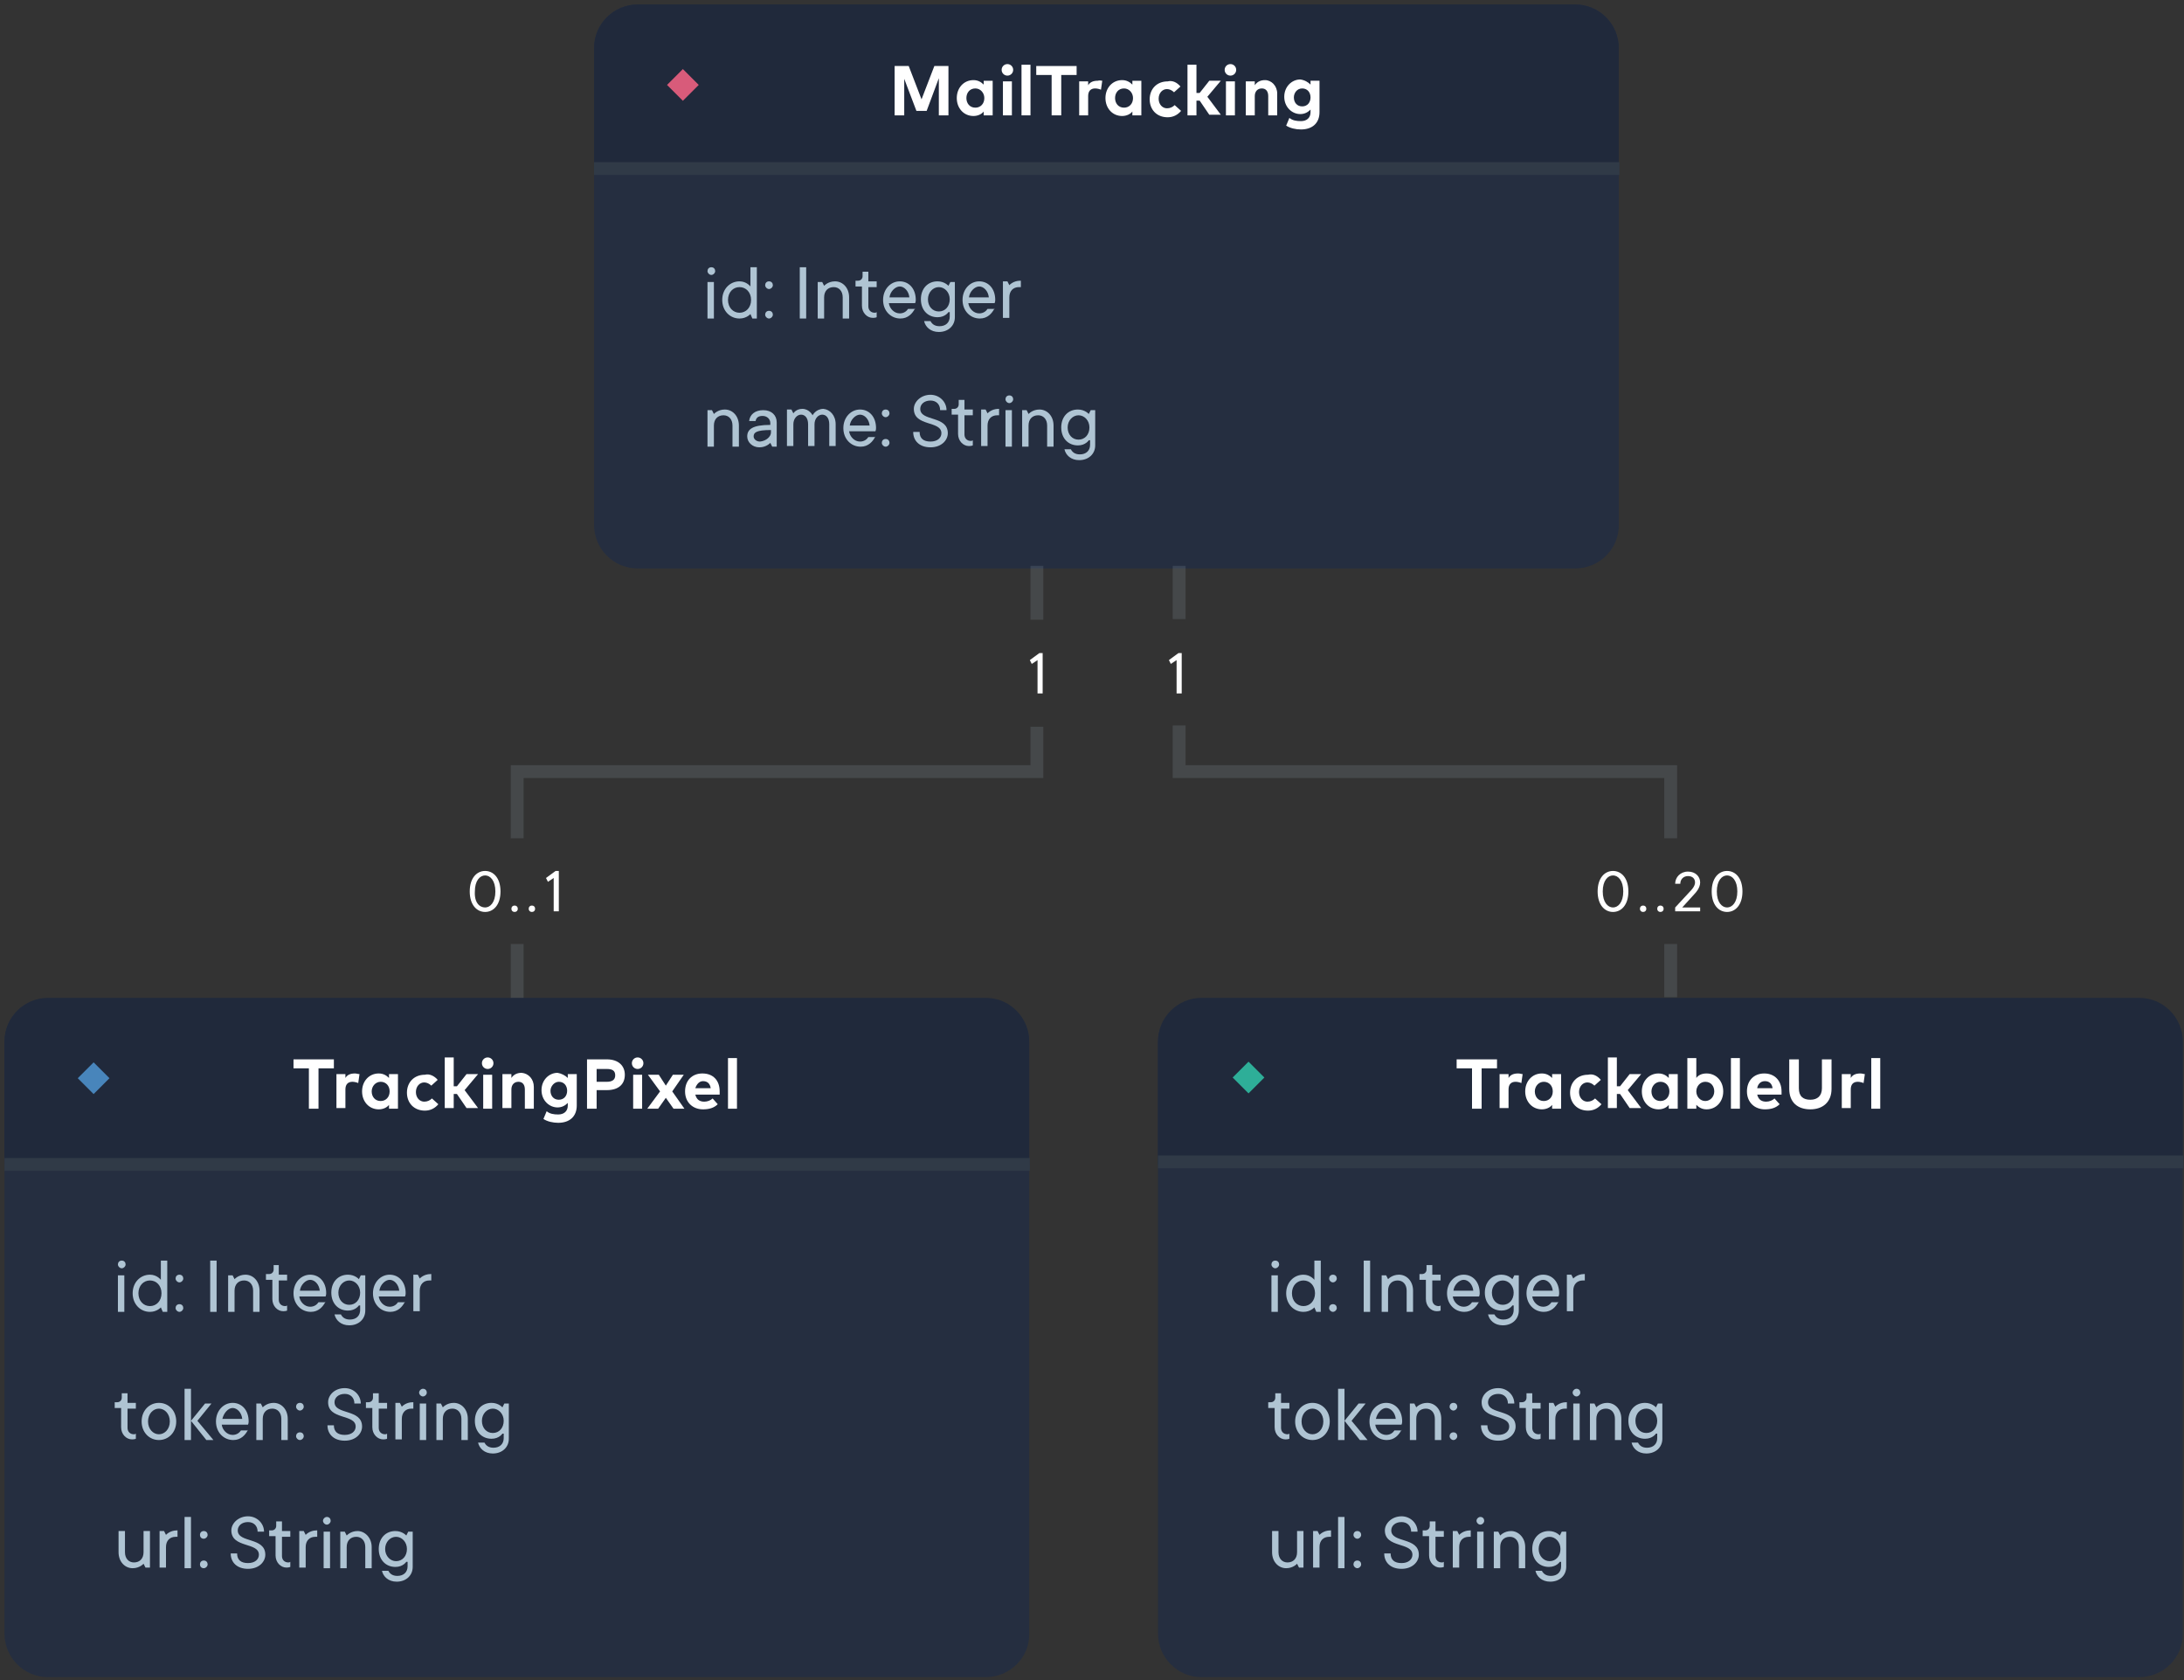 <?xml version="1.0" encoding="utf-8"?>
<!-- Generator: Adobe Illustrator 22.0.1, SVG Export Plug-In . SVG Version: 6.00 Build 0)  -->
<svg version="1.1" id="Layer_1" xmlns="http://www.w3.org/2000/svg" xmlns:xlink="http://www.w3.org/1999/xlink" x="0px" y="0px"
	 viewBox="0 0 340.8 262.2" style="enable-background:new 0 0 340.8 262.2;" xml:space="preserve">
<rect x="0" y="0" width="340.8" height="262.2" fill="#333333" stroke="none"/>
<style type="text/css">
	.st0{fill:#252E40;}
	.st1{fill:#20293B;}
	.st2{fill:#303A47;}
	.st3{fill:#FFFFFF;}
	.st4{fill:#AFC4D3;}
	.st5{opacity:0.15;}
	.st6{fill:#2EAE98;}
	.st7{fill:#4885BB;}
	.st8{fill:#D85B7A;}
</style>
<g>
	<path class="st0" d="M245.8,88.7H99.5c-3.8,0-6.8-3.1-6.8-6.8V7.5c0-3.8,3.1-6.8,6.8-6.8h146.3c3.8,0,6.8,3.1,6.8,6.8v74.3
		C252.7,85.6,249.6,88.7,245.8,88.7z"/>
</g>
<g>
	<path class="st1" d="M252.7,26.7h-160V7.5c0-3.8,3.1-6.8,6.8-6.8h146.3c3.8,0,6.8,3.1,6.8,6.8V26.7z"/>
</g>
<g>
	<rect x="92.7" y="25.3" class="st2" width="160" height="2"/>
</g>
<g>
	<path class="st3" d="M148,18h-1.5v-5.8l-1.9,5.1H143l-1.9-5V18h-1.5v-7.7h2.2l2,5.2l2-5.2h2.2V18z"/>
	<path class="st3" d="M154.9,18h-1.4v-0.6c-0.3,0.4-0.9,0.7-1.6,0.7c-1.5,0-2.6-1.2-2.6-2.8c0-1.6,1.1-2.8,2.6-2.8
		c0.7,0,1.2,0.3,1.6,0.7v-0.6h1.4V18z M150.8,15.3c0,0.8,0.5,1.5,1.4,1.5c0.8,0,1.4-0.6,1.4-1.5c0-0.8-0.6-1.5-1.4-1.5
		C151.3,13.8,150.8,14.5,150.8,15.3z"/>
	<path class="st3" d="M158.1,10.9c0,0.5-0.4,0.9-0.9,0.9c-0.5,0-0.9-0.4-0.9-0.9c0-0.5,0.4-0.9,0.9-0.9
		C157.7,10,158.1,10.4,158.1,10.9z M157.9,18h-1.4v-5.3h1.4V18z"/>
	<path class="st3" d="M160.8,18h-1.4v-7.9h1.4V18z"/>
	<path class="st3" d="M168,11.7h-2.4V18h-1.5v-6.3h-2.4v-1.4h6.3V11.7z"/>
	<path class="st3" d="M172,12.6l-0.2,1.4c-0.2-0.1-0.6-0.2-0.9-0.2c-0.7,0-1.1,0.4-1.1,1.2V18h-1.4v-5.3h1.4v0.6
		c0.3-0.5,0.8-0.7,1.5-0.7C171.6,12.5,171.8,12.6,172,12.6z"/>
	<path class="st3" d="M178.1,18h-1.4v-0.6c-0.3,0.4-0.9,0.7-1.6,0.7c-1.5,0-2.6-1.2-2.6-2.8c0-1.6,1.1-2.8,2.6-2.8
		c0.7,0,1.2,0.3,1.6,0.7v-0.6h1.4V18z M174,15.3c0,0.8,0.5,1.5,1.4,1.5c0.8,0,1.4-0.6,1.4-1.5c0-0.8-0.6-1.5-1.4-1.5
		C174.5,13.8,174,14.5,174,15.3z"/>
	<path class="st3" d="M184.2,13.5l-1,0.9c-0.3-0.3-0.7-0.5-1.1-0.5c-0.7,0-1.3,0.6-1.3,1.5c0,0.9,0.6,1.5,1.3,1.5
		c0.5,0,0.9-0.2,1.2-0.5l1,0.9c-0.5,0.6-1.2,1-2.1,1c-1.7,0-2.8-1.2-2.8-2.8c0-1.6,1.1-2.8,2.8-2.8C183,12.5,183.7,12.9,184.2,13.5z
		"/>
	<path class="st3" d="M186.7,14.5h0.5l1.5-1.9h1.8l-2.1,2.5l2.1,2.8h-1.8l-1.5-2.2h-0.5V18h-1.4v-7.9h1.4V14.5z"/>
	<path class="st3" d="M192.9,10.9c0,0.5-0.4,0.9-0.9,0.9c-0.5,0-0.9-0.4-0.9-0.9c0-0.5,0.4-0.9,0.9-0.9
		C192.5,10,192.9,10.4,192.9,10.9z M192.7,18h-1.4v-5.3h1.4V18z"/>
	<path class="st3" d="M199.3,14.6V18h-1.4V15c0-0.8-0.4-1.2-1-1.2c-0.6,0-1.1,0.4-1.1,1.2V18h-1.4v-5.3h1.4v0.6
		c0.4-0.6,1-0.8,1.6-0.8C198.4,12.5,199.3,13.4,199.3,14.6z"/>
	<path class="st3" d="M204.5,13.2v-0.6h1.4v4.9c0,1.7-1.1,2.7-2.9,2.7c-0.8,0-1.7-0.2-2.3-0.6l0.5-1.2c0.5,0.4,1.1,0.5,1.8,0.5
		c0.9,0,1.5-0.5,1.5-1.4v-0.4c-0.4,0.4-0.9,0.7-1.6,0.7c-1.3,0-2.5-1.1-2.5-2.7c0-1.6,1.2-2.7,2.5-2.7
		C203.6,12.5,204.1,12.8,204.5,13.2z M201.9,15.2c0,0.8,0.5,1.4,1.3,1.4c0.8,0,1.3-0.6,1.3-1.4c0-0.8-0.5-1.4-1.3-1.4
		C202.4,13.8,201.9,14.5,201.9,15.2z"/>
</g>
<g>
	<path class="st4" d="M111,41.7c0.4,0,0.6,0.3,0.6,0.6c0,0.3-0.3,0.6-0.6,0.6c-0.3,0-0.6-0.3-0.6-0.6C110.4,42,110.6,41.7,111,41.7z
		 M111.4,49.7h-1v-5.7h1V49.7z"/>
	<path class="st4" d="M117.1,49c0,0-0.6,0.7-1.7,0.7c-1.5,0-2.7-1.2-2.7-2.9s1.2-2.9,2.7-2.9c1.1,0,1.7,0.8,1.7,0.8v-3h1v8h-0.7
		L117.1,49z M115.4,44.8c-1,0-1.8,0.8-1.8,2s0.8,2,1.8,2s1.8-0.8,1.8-2S116.4,44.8,115.4,44.8z"/>
	<path class="st4" d="M120,43.9c0.4,0,0.6,0.3,0.6,0.6s-0.3,0.6-0.6,0.6s-0.6-0.3-0.6-0.6S119.6,43.9,120,43.9z M120,48.5
		c0.4,0,0.6,0.3,0.6,0.6s-0.3,0.6-0.6,0.6s-0.6-0.3-0.6-0.6S119.6,48.5,120,48.5z"/>
	<path class="st4" d="M125.8,49.7h-1v-8h1V49.7z"/>
	<path class="st4" d="M132.5,46.4v3.3h-1v-3.3c0-1-0.6-1.6-1.4-1.6c-0.9,0-1.5,0.6-1.5,1.6v3.3h-1v-5.7h0.7l0.3,0.6
		c0,0,0.6-0.7,1.7-0.7C131.5,43.9,132.5,44.9,132.5,46.4z"/>
	<path class="st4" d="M134.7,42.4h0.8v1.5h1.3v0.9h-1.3v3c0,0.6,0.4,1,1,1c0.2,0,0.3-0.1,0.3-0.1v0.8c0,0-0.2,0.1-0.6,0.1
		c-0.9,0-1.7-0.8-1.7-1.9v-3h-1v-0.9h0.4c0.4,0,0.7-0.3,0.7-0.7V42.4z"/>
	<path class="st4" d="M142.8,48.1c-0.4,0.8-1.1,1.6-2.3,1.6c-1.5,0-2.7-1.2-2.7-2.9s1.2-2.9,2.6-2.9s2.5,1.1,2.5,2.9
		c0,0.3-0.1,0.5-0.1,0.5h-4.1c0.1,0.8,0.8,1.6,1.7,1.6c0.7,0,1.1-0.4,1.3-0.7H142.8z M138.8,46.4h3.1c-0.1-1-0.8-1.7-1.5-1.7
		S138.9,45.5,138.8,46.4z"/>
	<path class="st4" d="M148,48.7c0,0-0.5,0.8-1.7,0.8c-1.5,0-2.6-1.1-2.6-2.8s1.1-2.8,2.6-2.8c1.1,0,1.7,0.7,1.7,0.7l0.3-0.6h0.7v5.5
		c0,1.3-1,2.3-2.5,2.3c-1.3,0-2.1-0.8-2.3-1.7h1c0.2,0.4,0.6,0.8,1.4,0.8c1,0,1.6-0.6,1.6-1.5V48.7z M146.5,48.6
		c1,0,1.7-0.8,1.7-1.9s-0.8-1.9-1.7-1.9s-1.7,0.8-1.7,1.9S145.5,48.6,146.5,48.6z"/>
	<path class="st4" d="M155.2,48.1c-0.4,0.8-1.1,1.6-2.3,1.6c-1.5,0-2.7-1.2-2.7-2.9s1.2-2.9,2.6-2.9s2.5,1.1,2.5,2.9
		c0,0.3-0.1,0.5-0.1,0.5h-4.1c0.1,0.8,0.8,1.6,1.7,1.6c0.7,0,1.1-0.4,1.3-0.7H155.2z M151.2,46.4h3.1c-0.1-1-0.8-1.7-1.5-1.7
		S151.3,45.5,151.2,46.4z"/>
	<path class="st4" d="M159.3,44.8h-0.3c-0.9,0-1.5,0.6-1.5,1.6v3.2h-1v-5.7h0.7l0.3,0.6c0,0,0.6-0.7,1.7-0.7h0.1V44.8z"/>
</g>
<g>
	<path class="st4" d="M115.3,66.4v3.3h-1v-3.3c0-1-0.6-1.6-1.4-1.6c-0.9,0-1.5,0.6-1.5,1.6v3.3h-1v-5.7h0.7l0.3,0.6
		c0,0,0.6-0.7,1.7-0.7C114.3,63.9,115.3,64.9,115.3,66.4z"/>
	<path class="st4" d="M121.2,65.9v3.8h-0.7l-0.3-0.6c0,0-0.6,0.7-1.7,0.7s-1.9-0.8-1.9-1.7c0-1.1,0.8-1.8,3.6-1.8v-0.3
		c0-0.6-0.5-1.1-1.2-1.1s-1,0.3-1.1,0.8h-1c0.1-1,0.9-1.7,2.2-1.7S121.2,64.8,121.2,65.9z M120.3,67.5v-0.4c-2.3,0-2.7,0.4-2.7,1
		c0,0.4,0.4,0.8,1,0.8C119.6,68.8,120.3,68.1,120.3,67.5z"/>
	<path class="st4" d="M130.4,66.2v3.4h-1v-3.4c0-1-0.5-1.5-1.1-1.5c-0.6,0-1.2,0.6-1.2,1.5v3.4h-1v-3.4c0-1-0.5-1.5-1.1-1.5
		c-0.6,0-1.2,0.6-1.2,1.5v3.4h-1v-5.7h0.7l0.3,0.6c0,0,0.4-0.7,1.4-0.7c1.1,0,1.6,1,1.6,1s0.5-1,1.7-1
		C129.5,63.9,130.4,64.8,130.4,66.2z"/>
	<path class="st4" d="M136.6,68.1c-0.4,0.8-1.1,1.6-2.3,1.6c-1.5,0-2.7-1.2-2.7-2.9s1.2-2.9,2.6-2.9s2.5,1.1,2.5,2.9
		c0,0.3-0.1,0.5-0.1,0.5h-4.1c0.1,0.8,0.8,1.6,1.7,1.6c0.7,0,1.1-0.4,1.3-0.7H136.6z M132.6,66.4h3.1c-0.1-1-0.8-1.7-1.5-1.7
		S132.7,65.5,132.6,66.4z"/>
	<path class="st4" d="M138.2,63.9c0.4,0,0.6,0.3,0.6,0.6s-0.3,0.6-0.6,0.6s-0.6-0.3-0.6-0.6S137.8,63.9,138.2,63.9z M138.2,68.5
		c0.4,0,0.6,0.3,0.6,0.6s-0.3,0.6-0.6,0.6s-0.6-0.3-0.6-0.6S137.8,68.5,138.2,68.5z"/>
	<path class="st4" d="M145.2,61.6c1.4,0,2.5,1.1,2.5,2.4h-1c0-0.9-0.6-1.5-1.5-1.5c-1,0-1.6,0.6-1.6,1.3c0,2,4.3,1,4.3,3.8
		c0,1.1-1,2.2-2.7,2.2s-2.7-1-2.7-2.4h1c0,1,0.6,1.5,1.7,1.5s1.7-0.6,1.7-1.3c0-2-4.3-1-4.3-3.8C142.6,62.7,143.7,61.6,145.2,61.6z"
		/>
	<path class="st4" d="M149.7,62.4h0.8v1.5h1.3v0.9h-1.3v3c0,0.6,0.4,1,1,1c0.2,0,0.3-0.1,0.3-0.1v0.8c0,0-0.2,0.1-0.6,0.1
		c-0.9,0-1.7-0.8-1.7-1.9v-3h-1v-0.9h0.4c0.4,0,0.7-0.3,0.7-0.7V62.4z"/>
	<path class="st4" d="M155.9,64.8h-0.3c-0.9,0-1.5,0.6-1.5,1.6v3.2h-1v-5.7h0.7l0.3,0.6c0,0,0.6-0.7,1.7-0.7h0.1V64.8z"/>
	<path class="st4" d="M157.5,61.7c0.4,0,0.6,0.3,0.6,0.6c0,0.3-0.3,0.6-0.6,0.6c-0.3,0-0.6-0.3-0.6-0.6
		C156.9,62,157.1,61.7,157.5,61.7z M157.9,69.7h-1v-5.7h1V69.7z"/>
	<path class="st4" d="M164.4,66.4v3.3h-1v-3.3c0-1-0.6-1.6-1.4-1.6c-0.9,0-1.5,0.6-1.5,1.6v3.3h-1v-5.7h0.7l0.3,0.6
		c0,0,0.6-0.7,1.7-0.7C163.4,63.9,164.4,64.9,164.4,66.4z"/>
	<path class="st4" d="M169.9,68.7c0,0-0.5,0.8-1.7,0.8c-1.5,0-2.6-1.1-2.6-2.8s1.1-2.8,2.6-2.8c1.1,0,1.7,0.7,1.7,0.7l0.3-0.6h0.7
		v5.5c0,1.3-1,2.3-2.5,2.3c-1.3,0-2.1-0.8-2.3-1.7h1c0.2,0.4,0.6,0.8,1.4,0.8c1,0,1.6-0.6,1.6-1.5V68.7z M168.3,68.6
		c1,0,1.7-0.8,1.7-1.9s-0.8-1.9-1.7-1.9s-1.7,0.8-1.7,1.9S167.3,68.6,168.3,68.6z"/>
</g>
<g>
	<path class="st0" d="M153.8,261.7H7.5c-3.8,0-6.8-3.1-6.8-6.8v-92.3c0-3.8,3.1-6.8,6.8-6.8h146.3c3.8,0,6.8,3.1,6.8,6.8v92.3
		C160.7,258.6,157.6,261.7,153.8,261.7z"/>
</g>
<g>
	<path class="st1" d="M160.7,181.7H0.7v-19.2c0-3.8,3.1-6.8,6.8-6.8h146.3c3.8,0,6.8,3.1,6.8,6.8V181.7z"/>
</g>
<g>
	<path class="st3" d="M52.1,166.7h-2.4v6.3h-1.5v-6.3h-2.4v-1.4h6.3V166.7z"/>
	<path class="st3" d="M56.1,167.6l-0.2,1.4c-0.2-0.1-0.6-0.2-0.9-0.2c-0.7,0-1.1,0.4-1.1,1.2v2.9h-1.4v-5.3h1.4v0.6
		c0.3-0.5,0.8-0.7,1.5-0.7C55.6,167.5,55.9,167.6,56.1,167.6z"/>
	<path class="st3" d="M62.1,173h-1.4v-0.6c-0.3,0.4-0.9,0.7-1.6,0.7c-1.5,0-2.6-1.2-2.6-2.8c0-1.6,1.1-2.8,2.6-2.8
		c0.7,0,1.2,0.3,1.6,0.7v-0.6h1.4V173z M58,170.3c0,0.8,0.5,1.5,1.4,1.5c0.8,0,1.4-0.6,1.4-1.5s-0.6-1.5-1.4-1.5
		C58.6,168.8,58,169.5,58,170.3z"/>
	<path class="st3" d="M68.3,168.5l-1,0.9c-0.3-0.3-0.7-0.5-1.1-0.5c-0.7,0-1.3,0.6-1.3,1.5c0,0.9,0.6,1.5,1.3,1.5
		c0.5,0,0.9-0.2,1.2-0.5l1,0.9c-0.5,0.6-1.2,1-2.1,1c-1.7,0-2.8-1.2-2.8-2.8c0-1.6,1.1-2.8,2.8-2.8C67,167.5,67.8,167.9,68.3,168.5z
		"/>
	<path class="st3" d="M70.8,169.5h0.5l1.5-1.9h1.8l-2.1,2.5l2.1,2.8h-1.8l-1.5-2.2h-0.5v2.2h-1.4v-7.9h1.4V169.5z"/>
	<path class="st3" d="M77,165.9c0,0.5-0.4,0.9-0.9,0.9c-0.5,0-0.9-0.4-0.9-0.9c0-0.5,0.4-0.9,0.9-0.9C76.6,165,77,165.4,77,165.9z
		 M76.8,173h-1.4v-5.3h1.4V173z"/>
	<path class="st3" d="M83.3,169.6v3.4h-1.4V170c0-0.8-0.4-1.2-1-1.2c-0.6,0-1.1,0.4-1.1,1.2v2.9h-1.4v-5.3h1.4v0.6
		c0.4-0.6,1-0.8,1.6-0.8C82.5,167.5,83.3,168.4,83.3,169.6z"/>
	<path class="st3" d="M88.6,168.2v-0.6H90v4.9c0,1.7-1.1,2.7-2.9,2.7c-0.8,0-1.7-0.2-2.3-0.6l0.5-1.2c0.5,0.4,1.1,0.5,1.8,0.5
		c0.9,0,1.5-0.5,1.5-1.4v-0.4c-0.4,0.4-0.9,0.7-1.6,0.7c-1.3,0-2.5-1.1-2.5-2.7c0-1.6,1.2-2.7,2.5-2.7
		C87.6,167.5,88.2,167.8,88.6,168.2z M85.9,170.2c0,0.8,0.5,1.4,1.3,1.4c0.8,0,1.3-0.6,1.3-1.4c0-0.8-0.5-1.4-1.3-1.4
		C86.5,168.8,85.9,169.5,85.9,170.2z"/>
	<path class="st3" d="M93.1,170.2v2.8h-1.5v-7.7h3.1c1.8,0,2.8,1,2.8,2.4c0,1.5-1,2.4-2.8,2.4H93.1z M93.1,166.7v2.1h1.6
		c0.8,0,1.3-0.3,1.3-1c0-0.7-0.4-1-1.3-1H93.1z"/>
	<path class="st3" d="M100.4,165.9c0,0.5-0.4,0.9-0.9,0.9s-0.9-0.4-0.9-0.9c0-0.5,0.4-0.9,0.9-0.9S100.4,165.4,100.4,165.9z
		 M100.2,173h-1.4v-5.3h1.4V173z"/>
	<path class="st3" d="M104.9,170.3l1.9,2.7h-1.7l-1.2-1.7l-1.2,1.7h-1.7l2-2.7l-1.9-2.6h1.7l1.1,1.7l1.1-1.7h1.7L104.9,170.3z"/>
	<path class="st3" d="M112.3,170.3c0,0.2,0,0.4,0,0.5h-3.8c0.2,0.8,0.7,1.1,1.4,1.1c0.5,0,1-0.2,1.3-0.5l0.8,0.9
		c-0.6,0.6-1.4,0.8-2.3,0.8c-1.6,0-2.8-1.1-2.8-2.8c0-1.7,1.1-2.8,2.7-2.8C111.3,167.5,112.3,168.6,112.3,170.3z M108.5,169.8h2.4
		c-0.1-0.7-0.5-1.1-1.2-1.1C109.1,168.7,108.7,169.2,108.5,169.8z"/>
	<path class="st3" d="M115,173h-1.4v-7.9h1.4V173z"/>
</g>
<g>
	<path class="st4" d="M19,196.7c0.4,0,0.6,0.3,0.6,0.6c0,0.3-0.3,0.6-0.6,0.6c-0.3,0-0.6-0.3-0.6-0.6C18.4,197,18.6,196.7,19,196.7z
		 M19.4,204.7h-1v-5.7h1V204.7z"/>
	<path class="st4" d="M25.1,204c0,0-0.6,0.7-1.7,0.7c-1.5,0-2.7-1.2-2.7-2.9s1.2-2.9,2.7-2.9c1.1,0,1.7,0.8,1.7,0.8v-3h1v8h-0.7
		L25.1,204z M23.4,199.8c-1,0-1.8,0.8-1.8,2s0.8,2,1.8,2s1.8-0.8,1.8-2S24.4,199.8,23.4,199.8z"/>
	<path class="st4" d="M28,198.9c0.4,0,0.6,0.3,0.6,0.6s-0.3,0.6-0.6,0.6s-0.6-0.3-0.6-0.6S27.6,198.9,28,198.9z M28,203.5
		c0.4,0,0.6,0.3,0.6,0.6s-0.3,0.6-0.6,0.6s-0.6-0.3-0.6-0.6S27.6,203.5,28,203.5z"/>
	<path class="st4" d="M33.8,204.7h-1v-8h1V204.7z"/>
	<path class="st4" d="M40.5,201.4v3.3h-1v-3.3c0-1-0.6-1.6-1.4-1.6c-0.9,0-1.5,0.6-1.5,1.6v3.3h-1v-5.7h0.7l0.3,0.6
		c0,0,0.6-0.7,1.7-0.7C39.5,198.9,40.5,199.9,40.5,201.4z"/>
	<path class="st4" d="M42.7,197.4h0.8v1.5h1.3v0.9h-1.3v3c0,0.6,0.4,1,1,1c0.2,0,0.3-0.1,0.3-0.1v0.8c0,0-0.2,0.1-0.6,0.1
		c-0.9,0-1.7-0.8-1.7-1.9v-3h-1v-0.9H42c0.4,0,0.7-0.3,0.7-0.7V197.4z"/>
	<path class="st4" d="M50.8,203.1c-0.4,0.8-1.1,1.6-2.3,1.6c-1.5,0-2.7-1.2-2.7-2.9s1.2-2.9,2.6-2.9s2.5,1.1,2.5,2.9
		c0,0.3-0.1,0.5-0.1,0.5h-4.1c0.1,0.8,0.8,1.6,1.7,1.6c0.7,0,1.1-0.4,1.3-0.7H50.8z M46.8,201.4h3.1c-0.1-1-0.8-1.7-1.5-1.7
		S46.9,200.5,46.8,201.4z"/>
	<path class="st4" d="M56,203.7c0,0-0.5,0.8-1.7,0.8c-1.5,0-2.6-1.1-2.6-2.8s1.1-2.8,2.6-2.8c1.1,0,1.7,0.7,1.7,0.7l0.3-0.6H57v5.5
		c0,1.3-1,2.3-2.5,2.3c-1.3,0-2.1-0.8-2.3-1.7h1c0.2,0.4,0.6,0.8,1.4,0.8c1,0,1.6-0.6,1.6-1.5V203.7z M54.5,203.6
		c1,0,1.7-0.8,1.7-1.9s-0.8-1.9-1.7-1.9s-1.7,0.8-1.7,1.9S53.5,203.6,54.5,203.6z"/>
	<path class="st4" d="M63.2,203.1c-0.4,0.8-1.1,1.6-2.3,1.6c-1.5,0-2.7-1.2-2.7-2.9s1.2-2.9,2.6-2.9s2.5,1.1,2.5,2.9
		c0,0.3-0.1,0.5-0.1,0.5h-4.1c0.1,0.8,0.8,1.6,1.7,1.6c0.7,0,1.1-0.4,1.3-0.7H63.2z M59.2,201.4h3.1c-0.1-1-0.8-1.7-1.5-1.7
		S59.3,200.5,59.2,201.4z"/>
	<path class="st4" d="M67.3,199.8h-0.3c-0.9,0-1.5,0.6-1.5,1.6v3.2h-1v-5.7h0.7l0.3,0.6c0,0,0.6-0.7,1.7-0.7h0.1V199.8z"/>
</g>
<g>
	<path class="st4" d="M19.1,217.4h0.8v1.5h1.3v0.9h-1.3v3c0,0.6,0.4,1,1,1c0.2,0,0.3-0.1,0.3-0.1v0.8c0,0-0.2,0.1-0.6,0.1
		c-0.9,0-1.7-0.8-1.7-1.9v-3h-1v-0.9h0.4c0.4,0,0.7-0.3,0.7-0.7V217.4z"/>
	<path class="st4" d="M24.8,224.7c-1.5,0-2.7-1.2-2.7-2.9s1.2-2.9,2.7-2.9s2.7,1.2,2.7,2.9S26.3,224.7,24.8,224.7z M24.8,223.8
		c0.9,0,1.7-0.8,1.7-2s-0.8-2-1.7-2s-1.7,0.8-1.7,2S23.9,223.8,24.8,223.8z"/>
	<path class="st4" d="M29.8,224.7h-1v-8h1V224.7z M32.2,224.7l-2.4-3l2.2-2.7H33l-2.2,2.7l2.5,3H32.2z"/>
	<path class="st4" d="M38.7,223.1c-0.4,0.8-1.1,1.6-2.3,1.6c-1.5,0-2.7-1.2-2.7-2.9s1.2-2.9,2.6-2.9s2.5,1.1,2.5,2.9
		c0,0.3-0.1,0.5-0.1,0.5h-4.1c0.1,0.8,0.8,1.6,1.7,1.6c0.7,0,1.1-0.4,1.3-0.7H38.7z M34.7,221.4h3.1c-0.1-1-0.8-1.7-1.5-1.7
		S34.9,220.5,34.7,221.4z"/>
	<path class="st4" d="M44.9,221.4v3.3h-1v-3.3c0-1-0.6-1.6-1.4-1.6c-0.9,0-1.5,0.6-1.5,1.6v3.3h-1v-5.7h0.7l0.3,0.6
		c0,0,0.6-0.7,1.7-0.7C43.9,218.9,44.9,219.9,44.9,221.4z"/>
	<path class="st4" d="M46.8,218.9c0.4,0,0.6,0.3,0.6,0.6s-0.3,0.6-0.6,0.6s-0.6-0.3-0.6-0.6S46.4,218.9,46.8,218.9z M46.8,223.5
		c0.4,0,0.6,0.3,0.6,0.6s-0.3,0.6-0.6,0.6s-0.6-0.3-0.6-0.6S46.4,223.5,46.8,223.5z"/>
	<path class="st4" d="M53.8,216.6c1.4,0,2.5,1.1,2.5,2.4h-1c0-0.9-0.6-1.5-1.5-1.5c-1,0-1.6,0.6-1.6,1.3c0,2,4.3,1,4.3,3.8
		c0,1.1-1,2.2-2.7,2.2s-2.7-1-2.7-2.4h1c0,1,0.6,1.5,1.7,1.5s1.7-0.6,1.7-1.3c0-2-4.3-1-4.3-3.8C51.2,217.7,52.2,216.6,53.8,216.6z"
		/>
	<path class="st4" d="M58.3,217.4h0.8v1.5h1.3v0.9h-1.3v3c0,0.6,0.4,1,1,1c0.2,0,0.3-0.1,0.3-0.1v0.8c0,0-0.2,0.1-0.6,0.1
		c-0.9,0-1.7-0.8-1.7-1.9v-3h-1v-0.9h0.4c0.4,0,0.7-0.3,0.7-0.7V217.4z"/>
	<path class="st4" d="M64.5,219.8h-0.3c-0.9,0-1.5,0.6-1.5,1.6v3.2h-1v-5.7h0.7l0.3,0.6c0,0,0.6-0.7,1.7-0.7h0.1V219.8z"/>
	<path class="st4" d="M66,216.7c0.4,0,0.6,0.3,0.6,0.6c0,0.3-0.3,0.6-0.6,0.6c-0.3,0-0.6-0.3-0.6-0.6C65.4,217,65.7,216.7,66,216.7z
		 M66.5,224.7h-1v-5.7h1V224.7z"/>
	<path class="st4" d="M73,221.4v3.3h-1v-3.3c0-1-0.6-1.6-1.4-1.6c-0.9,0-1.5,0.6-1.5,1.6v3.3h-1v-5.7h0.7l0.3,0.6
		c0,0,0.6-0.7,1.7-0.7C72,218.9,73,219.9,73,221.4z"/>
	<path class="st4" d="M78.4,223.7c0,0-0.5,0.8-1.7,0.8c-1.5,0-2.6-1.1-2.6-2.8s1.1-2.8,2.6-2.8c1.1,0,1.7,0.7,1.7,0.7l0.3-0.6h0.7
		v5.5c0,1.3-1,2.3-2.5,2.3c-1.3,0-2.1-0.8-2.3-1.7h1c0.2,0.4,0.6,0.8,1.4,0.8c1,0,1.6-0.6,1.6-1.5V223.7z M76.9,223.6
		c1,0,1.7-0.8,1.7-1.9s-0.8-1.9-1.7-1.9s-1.7,0.8-1.7,1.9S75.9,223.6,76.9,223.6z"/>
</g>
<g>
	<path class="st4" d="M18.5,242.2v-3.3h1v3.3c0,1,0.6,1.6,1.4,1.6c0.9,0,1.5-0.6,1.5-1.6v-3.3h1v5.7h-0.7l-0.3-0.6
		c0,0-0.6,0.7-1.7,0.7C19.5,244.7,18.5,243.7,18.5,242.2z"/>
	<path class="st4" d="M27.7,239.8h-0.3c-0.9,0-1.5,0.6-1.5,1.6v3.2h-1v-5.7h0.7l0.3,0.6c0,0,0.6-0.7,1.7-0.7h0.1V239.8z"/>
	<path class="st4" d="M29.8,244.7h-1v-8h1V244.7z"/>
	<path class="st4" d="M31.8,238.9c0.4,0,0.6,0.3,0.6,0.6s-0.3,0.6-0.6,0.6c-0.4,0-0.6-0.3-0.6-0.6S31.4,238.9,31.8,238.9z
		 M31.8,243.5c0.4,0,0.6,0.3,0.6,0.6s-0.3,0.6-0.6,0.6c-0.4,0-0.6-0.3-0.6-0.6S31.4,243.5,31.8,243.5z"/>
	<path class="st4" d="M38.7,236.6c1.4,0,2.5,1.1,2.5,2.4h-1c0-0.9-0.6-1.5-1.5-1.5c-1,0-1.6,0.6-1.6,1.3c0,2,4.3,1,4.3,3.8
		c0,1.1-1,2.2-2.7,2.2s-2.7-1-2.7-2.4h1c0,1,0.6,1.5,1.7,1.5s1.7-0.6,1.7-1.3c0-2-4.3-1-4.3-3.8C36.1,237.7,37.2,236.6,38.7,236.6z"
		/>
	<path class="st4" d="M43.2,237.4h0.8v1.5h1.3v0.9h-1.3v3c0,0.6,0.4,1,1,1c0.2,0,0.3-0.1,0.3-0.1v0.8c0,0-0.2,0.1-0.6,0.1
		c-0.9,0-1.7-0.8-1.7-1.9v-3h-1v-0.9h0.4c0.4,0,0.7-0.3,0.7-0.7V237.4z"/>
	<path class="st4" d="M49.5,239.8h-0.3c-0.9,0-1.5,0.6-1.5,1.6v3.2h-1v-5.7h0.7l0.3,0.6c0,0,0.6-0.7,1.7-0.7h0.1V239.8z"/>
	<path class="st4" d="M51,236.7c0.4,0,0.6,0.3,0.6,0.6c0,0.3-0.3,0.6-0.6,0.6c-0.3,0-0.6-0.3-0.6-0.6C50.4,237,50.7,236.7,51,236.7z
		 M51.5,244.7h-1v-5.7h1V244.7z"/>
	<path class="st4" d="M58,241.4v3.3h-1v-3.3c0-1-0.6-1.6-1.4-1.6c-0.9,0-1.5,0.6-1.5,1.6v3.3h-1v-5.7h0.7l0.3,0.6
		c0,0,0.6-0.7,1.7-0.7C56.9,238.9,58,239.9,58,241.4z"/>
	<path class="st4" d="M63.4,243.7c0,0-0.5,0.8-1.7,0.8c-1.5,0-2.6-1.1-2.6-2.8s1.1-2.8,2.6-2.8c1.1,0,1.7,0.7,1.7,0.7l0.3-0.6h0.7
		v5.5c0,1.3-1,2.3-2.5,2.3c-1.3,0-2.1-0.8-2.3-1.7h1c0.2,0.4,0.6,0.8,1.4,0.8c1,0,1.6-0.6,1.6-1.5V243.7z M61.8,243.6
		c1,0,1.7-0.8,1.7-1.9s-0.8-1.9-1.7-1.9s-1.7,0.8-1.7,1.9S60.9,243.6,61.8,243.6z"/>
</g>
<g>
	<path class="st0" d="M333.8,261.7H187.5c-3.8,0-6.8-3.1-6.8-6.8v-92.3c0-3.8,3.1-6.8,6.8-6.8h146.3c3.8,0,6.8,3.1,6.8,6.8v92.3
		C340.7,258.6,337.6,261.7,333.8,261.7z"/>
</g>
<g>
	<path class="st1" d="M340.7,181.7h-160v-19.2c0-3.8,3.1-6.8,6.8-6.8h146.3c3.8,0,6.8,3.1,6.8,6.8V181.7z"/>
</g>
<g>
	<rect x="180.7" y="180.3" class="st2" width="160" height="2"/>
</g>
<g>
	<path class="st3" d="M233.6,166.7h-2.4v6.3h-1.5v-6.3h-2.4v-1.4h6.3V166.7z"/>
	<path class="st3" d="M237.6,167.6l-0.2,1.4c-0.2-0.1-0.6-0.2-0.9-0.2c-0.7,0-1.1,0.4-1.1,1.2v2.9H234v-5.3h1.4v0.6
		c0.3-0.5,0.8-0.7,1.5-0.7C237.2,167.5,237.4,167.6,237.6,167.6z"/>
	<path class="st3" d="M243.6,173h-1.4v-0.6c-0.3,0.4-0.9,0.7-1.6,0.7c-1.5,0-2.6-1.2-2.6-2.8c0-1.6,1.1-2.8,2.6-2.8
		c0.7,0,1.2,0.3,1.6,0.7v-0.6h1.4V173z M239.5,170.3c0,0.8,0.5,1.5,1.4,1.5c0.8,0,1.4-0.6,1.4-1.5s-0.6-1.5-1.4-1.5
		C240.1,168.8,239.5,169.5,239.5,170.3z"/>
	<path class="st3" d="M249.8,168.5l-1,0.9c-0.3-0.3-0.7-0.5-1.1-0.5c-0.7,0-1.3,0.6-1.3,1.5c0,0.9,0.6,1.5,1.3,1.5
		c0.5,0,0.9-0.2,1.2-0.5l1,0.9c-0.5,0.6-1.2,1-2.1,1c-1.7,0-2.8-1.2-2.8-2.8c0-1.6,1.1-2.8,2.8-2.8
		C248.6,167.5,249.3,167.9,249.8,168.5z"/>
	<path class="st3" d="M252.3,169.5h0.5l1.5-1.9h1.8l-2.1,2.5l2.1,2.8h-1.8l-1.5-2.2h-0.5v2.2h-1.4v-7.9h1.4V169.5z"/>
	<path class="st3" d="M261.8,173h-1.4v-0.6c-0.3,0.4-0.9,0.7-1.6,0.7c-1.5,0-2.6-1.2-2.6-2.8c0-1.6,1.1-2.8,2.6-2.8
		c0.7,0,1.2,0.3,1.6,0.7v-0.6h1.4V173z M257.7,170.3c0,0.8,0.5,1.5,1.4,1.5c0.8,0,1.4-0.6,1.4-1.5s-0.6-1.5-1.4-1.5
		C258.3,168.8,257.7,169.5,257.7,170.3z"/>
	<path class="st3" d="M268.9,170.3c0,1.6-1.1,2.8-2.6,2.8c-0.7,0-1.2-0.3-1.6-0.7v0.6h-1.4v-7.9h1.4v3.1c0.3-0.4,0.8-0.7,1.6-0.7
		C267.8,167.5,268.9,168.7,268.9,170.3z M264.7,170.3c0,0.8,0.6,1.5,1.4,1.5c0.8,0,1.4-0.7,1.4-1.5s-0.5-1.5-1.4-1.5
		C265.3,168.8,264.7,169.5,264.7,170.3z"/>
	<path class="st3" d="M271.5,173h-1.4v-7.9h1.4V173z"/>
	<path class="st3" d="M278,170.3c0,0.2,0,0.4,0,0.5h-3.8c0.2,0.8,0.7,1.1,1.4,1.1c0.5,0,1-0.2,1.3-0.5l0.8,0.9
		c-0.6,0.6-1.4,0.8-2.3,0.8c-1.6,0-2.8-1.1-2.8-2.8c0-1.7,1.1-2.8,2.7-2.8C276.9,167.5,278,168.6,278,170.3z M274.2,169.8h2.4
		c-0.1-0.7-0.5-1.1-1.2-1.1C274.7,168.7,274.3,169.2,274.2,169.8z"/>
	<path class="st3" d="M285.8,169.9c0,2.1-1.4,3.2-3.3,3.2c-2,0-3.3-1.1-3.3-3.2v-4.6h1.5v4.5c0,1.3,0.7,1.8,1.8,1.8
		c1.1,0,1.8-0.6,1.8-1.8v-4.5h1.5V169.9z"/>
	<path class="st3" d="M291,167.6l-0.2,1.4c-0.2-0.1-0.6-0.2-0.9-0.2c-0.7,0-1.1,0.4-1.1,1.2v2.9h-1.4v-5.3h1.4v0.6
		c0.3-0.5,0.8-0.7,1.5-0.7C290.6,167.5,290.8,167.6,291,167.6z"/>
	<path class="st3" d="M293.4,173H292v-7.9h1.4V173z"/>
</g>
<g>
	<path class="st4" d="M199,196.7c0.4,0,0.6,0.3,0.6,0.6c0,0.3-0.3,0.6-0.6,0.6c-0.3,0-0.6-0.3-0.6-0.6
		C198.4,197,198.6,196.7,199,196.7z M199.4,204.7h-1v-5.7h1V204.7z"/>
	<path class="st4" d="M205.1,204c0,0-0.6,0.7-1.7,0.7c-1.5,0-2.7-1.2-2.7-2.9s1.2-2.9,2.7-2.9c1.1,0,1.7,0.8,1.7,0.8v-3h1v8h-0.7
		L205.1,204z M203.4,199.8c-1,0-1.8,0.8-1.8,2s0.8,2,1.8,2s1.8-0.8,1.8-2S204.4,199.8,203.4,199.8z"/>
	<path class="st4" d="M208,198.9c0.4,0,0.6,0.3,0.6,0.6s-0.3,0.6-0.6,0.6s-0.6-0.3-0.6-0.6S207.6,198.9,208,198.9z M208,203.5
		c0.4,0,0.6,0.3,0.6,0.6s-0.3,0.6-0.6,0.6s-0.6-0.3-0.6-0.6S207.6,203.5,208,203.5z"/>
	<path class="st4" d="M213.8,204.7h-1v-8h1V204.7z"/>
	<path class="st4" d="M220.5,201.4v3.3h-1v-3.3c0-1-0.6-1.6-1.4-1.6c-0.9,0-1.5,0.6-1.5,1.6v3.3h-1v-5.7h0.7l0.3,0.6
		c0,0,0.6-0.7,1.7-0.7C219.5,198.9,220.5,199.9,220.5,201.4z"/>
	<path class="st4" d="M222.7,197.4h0.8v1.5h1.3v0.9h-1.3v3c0,0.6,0.4,1,1,1c0.2,0,0.3-0.1,0.3-0.1v0.8c0,0-0.2,0.1-0.6,0.1
		c-0.9,0-1.7-0.8-1.7-1.9v-3h-1v-0.9h0.4c0.4,0,0.7-0.3,0.7-0.7V197.4z"/>
	<path class="st4" d="M230.8,203.1c-0.4,0.8-1.1,1.6-2.3,1.6c-1.5,0-2.7-1.2-2.7-2.9s1.2-2.9,2.6-2.9s2.5,1.1,2.5,2.9
		c0,0.3-0.1,0.5-0.1,0.5h-4.1c0.1,0.8,0.8,1.6,1.7,1.6c0.7,0,1.1-0.4,1.3-0.7H230.8z M226.8,201.4h3.1c-0.1-1-0.8-1.7-1.5-1.7
		S226.9,200.5,226.8,201.4z"/>
	<path class="st4" d="M236,203.7c0,0-0.5,0.8-1.7,0.8c-1.5,0-2.6-1.1-2.6-2.8s1.1-2.8,2.6-2.8c1.1,0,1.7,0.7,1.7,0.7l0.3-0.6h0.7
		v5.5c0,1.3-1,2.3-2.5,2.3c-1.3,0-2.1-0.8-2.3-1.7h1c0.2,0.4,0.6,0.8,1.4,0.8c1,0,1.6-0.6,1.6-1.5V203.7z M234.5,203.6
		c1,0,1.7-0.8,1.7-1.9s-0.8-1.9-1.7-1.9s-1.7,0.8-1.7,1.9S233.5,203.6,234.5,203.6z"/>
	<path class="st4" d="M243.2,203.1c-0.4,0.8-1.1,1.6-2.3,1.6c-1.5,0-2.7-1.2-2.7-2.9s1.2-2.9,2.6-2.9s2.5,1.1,2.5,2.9
		c0,0.3-0.1,0.5-0.1,0.5h-4.1c0.1,0.8,0.8,1.6,1.7,1.6c0.7,0,1.1-0.4,1.3-0.7H243.2z M239.2,201.4h3.1c-0.1-1-0.8-1.7-1.5-1.7
		S239.3,200.5,239.2,201.4z"/>
	<path class="st4" d="M247.3,199.8h-0.3c-0.9,0-1.5,0.6-1.5,1.6v3.2h-1v-5.7h0.7l0.3,0.6c0,0,0.6-0.7,1.7-0.7h0.1V199.8z"/>
</g>
<g>
	<path class="st4" d="M199.1,217.4h0.8v1.5h1.3v0.9h-1.3v3c0,0.6,0.4,1,1,1c0.2,0,0.3-0.1,0.3-0.1v0.8c0,0-0.2,0.1-0.6,0.1
		c-0.9,0-1.7-0.8-1.7-1.9v-3h-1v-0.9h0.4c0.4,0,0.7-0.3,0.7-0.7V217.4z"/>
	<path class="st4" d="M204.8,224.7c-1.5,0-2.7-1.2-2.7-2.9s1.2-2.9,2.7-2.9s2.7,1.2,2.7,2.9S206.3,224.7,204.8,224.7z M204.8,223.8
		c0.9,0,1.7-0.8,1.7-2s-0.8-2-1.7-2s-1.7,0.8-1.7,2S203.9,223.8,204.8,223.8z"/>
	<path class="st4" d="M209.8,224.7h-1v-8h1V224.7z M212.2,224.7l-2.4-3l2.2-2.7h1.1l-2.2,2.7l2.5,3H212.2z"/>
	<path class="st4" d="M218.7,223.1c-0.4,0.8-1.1,1.6-2.3,1.6c-1.5,0-2.7-1.2-2.7-2.9s1.2-2.9,2.6-2.9s2.5,1.1,2.5,2.9
		c0,0.3-0.1,0.5-0.1,0.5h-4.1c0.1,0.8,0.8,1.6,1.7,1.6c0.7,0,1.1-0.4,1.3-0.7H218.7z M214.7,221.4h3.1c-0.1-1-0.8-1.7-1.5-1.7
		S214.9,220.5,214.7,221.4z"/>
	<path class="st4" d="M224.9,221.4v3.3h-1v-3.3c0-1-0.6-1.6-1.4-1.6c-0.9,0-1.5,0.6-1.5,1.6v3.3h-1v-5.7h0.7l0.3,0.6
		c0,0,0.6-0.7,1.7-0.7C223.9,218.9,224.9,219.9,224.9,221.4z"/>
	<path class="st4" d="M226.8,218.9c0.4,0,0.6,0.3,0.6,0.6s-0.3,0.6-0.6,0.6s-0.6-0.3-0.6-0.6S226.4,218.9,226.8,218.9z M226.8,223.5
		c0.4,0,0.6,0.3,0.6,0.6s-0.3,0.6-0.6,0.6s-0.6-0.3-0.6-0.6S226.4,223.5,226.8,223.5z"/>
	<path class="st4" d="M233.8,216.6c1.4,0,2.5,1.1,2.5,2.4h-1c0-0.9-0.6-1.5-1.5-1.5c-1,0-1.6,0.6-1.6,1.3c0,2,4.3,1,4.3,3.8
		c0,1.1-1,2.2-2.7,2.2s-2.7-1-2.7-2.4h1c0,1,0.6,1.5,1.7,1.5s1.7-0.6,1.7-1.3c0-2-4.3-1-4.3-3.8
		C231.2,217.7,232.2,216.6,233.8,216.6z"/>
	<path class="st4" d="M238.3,217.4h0.8v1.5h1.3v0.9h-1.3v3c0,0.6,0.4,1,1,1c0.2,0,0.3-0.1,0.3-0.1v0.8c0,0-0.2,0.1-0.6,0.1
		c-0.9,0-1.7-0.8-1.7-1.9v-3h-1v-0.9h0.4c0.4,0,0.7-0.3,0.7-0.7V217.4z"/>
	<path class="st4" d="M244.5,219.8h-0.3c-0.9,0-1.5,0.6-1.5,1.6v3.2h-1v-5.7h0.7l0.3,0.6c0,0,0.6-0.7,1.7-0.7h0.1V219.8z"/>
	<path class="st4" d="M246,216.7c0.4,0,0.6,0.3,0.6,0.6c0,0.3-0.3,0.6-0.6,0.6c-0.3,0-0.6-0.3-0.6-0.6
		C245.4,217,245.7,216.7,246,216.7z M246.5,224.7h-1v-5.7h1V224.7z"/>
	<path class="st4" d="M253,221.4v3.3h-1v-3.3c0-1-0.6-1.6-1.4-1.6c-0.9,0-1.5,0.6-1.5,1.6v3.3h-1v-5.7h0.7l0.3,0.6
		c0,0,0.6-0.7,1.7-0.7C252,218.9,253,219.9,253,221.4z"/>
	<path class="st4" d="M258.4,223.7c0,0-0.5,0.8-1.7,0.8c-1.5,0-2.6-1.1-2.6-2.8s1.1-2.8,2.6-2.8c1.1,0,1.7,0.7,1.7,0.7l0.3-0.6h0.7
		v5.5c0,1.3-1,2.3-2.5,2.3c-1.3,0-2.1-0.8-2.3-1.7h1c0.2,0.4,0.6,0.8,1.4,0.8c1,0,1.6-0.6,1.6-1.5V223.7z M256.9,223.6
		c1,0,1.7-0.8,1.7-1.9s-0.8-1.9-1.7-1.9c-1,0-1.7,0.8-1.7,1.9S255.9,223.6,256.9,223.6z"/>
</g>
<g>
	<path class="st4" d="M198.5,242.2v-3.3h1v3.3c0,1,0.6,1.6,1.4,1.6c0.9,0,1.5-0.6,1.5-1.6v-3.3h1v5.7h-0.7l-0.3-0.6
		c0,0-0.6,0.7-1.7,0.7C199.5,244.7,198.5,243.7,198.5,242.2z"/>
	<path class="st4" d="M207.7,239.8h-0.3c-0.9,0-1.5,0.6-1.5,1.6v3.2h-1v-5.7h0.7l0.3,0.6c0,0,0.6-0.7,1.7-0.7h0.1V239.8z"/>
	<path class="st4" d="M209.8,244.7h-1v-8h1V244.7z"/>
	<path class="st4" d="M211.8,238.9c0.4,0,0.6,0.3,0.6,0.6s-0.3,0.6-0.6,0.6s-0.6-0.3-0.6-0.6S211.4,238.9,211.8,238.9z M211.8,243.5
		c0.4,0,0.6,0.3,0.6,0.6s-0.3,0.6-0.6,0.6s-0.6-0.3-0.6-0.6S211.4,243.5,211.8,243.5z"/>
	<path class="st4" d="M218.7,236.6c1.4,0,2.5,1.1,2.5,2.4h-1c0-0.9-0.6-1.5-1.5-1.5c-1,0-1.6,0.6-1.6,1.3c0,2,4.3,1,4.3,3.8
		c0,1.1-1,2.2-2.7,2.2s-2.7-1-2.7-2.4h1c0,1,0.6,1.5,1.7,1.5s1.7-0.6,1.7-1.3c0-2-4.3-1-4.3-3.8
		C216.1,237.7,217.2,236.6,218.7,236.6z"/>
	<path class="st4" d="M223.2,237.4h0.8v1.5h1.3v0.9h-1.3v3c0,0.6,0.4,1,1,1c0.2,0,0.3-0.1,0.3-0.1v0.8c0,0-0.2,0.1-0.6,0.1
		c-0.9,0-1.7-0.8-1.7-1.9v-3h-1v-0.9h0.4c0.4,0,0.7-0.3,0.7-0.7V237.4z"/>
	<path class="st4" d="M229.5,239.8h-0.3c-0.9,0-1.5,0.6-1.5,1.6v3.2h-1v-5.7h0.7l0.3,0.6c0,0,0.6-0.7,1.7-0.7h0.1V239.8z"/>
	<path class="st4" d="M231,236.7c0.4,0,0.6,0.3,0.6,0.6c0,0.3-0.3,0.6-0.6,0.6c-0.3,0-0.6-0.3-0.6-0.6
		C230.4,237,230.7,236.7,231,236.7z M231.5,244.7h-1v-5.7h1V244.7z"/>
	<path class="st4" d="M238,241.4v3.3h-1v-3.3c0-1-0.6-1.6-1.4-1.6c-0.9,0-1.5,0.6-1.5,1.6v3.3h-1v-5.7h0.7l0.3,0.6
		c0,0,0.6-0.7,1.7-0.7C236.9,238.9,238,239.9,238,241.4z"/>
	<path class="st4" d="M243.4,243.7c0,0-0.5,0.8-1.7,0.8c-1.5,0-2.6-1.1-2.6-2.8s1.1-2.8,2.6-2.8c1.1,0,1.7,0.7,1.7,0.7l0.3-0.6h0.7
		v5.5c0,1.3-1,2.3-2.5,2.3c-1.3,0-2.1-0.8-2.3-1.7h1c0.2,0.4,0.6,0.8,1.4,0.8c1,0,1.6-0.6,1.6-1.5V243.7z M241.8,243.6
		c1,0,1.7-0.8,1.7-1.9s-0.8-1.9-1.7-1.9s-1.7,0.8-1.7,1.9S240.9,243.6,241.8,243.6z"/>
</g>
<g>
	<rect x="0.7" y="180.7" class="st2" width="160" height="2"/>
</g>
<g class="st5">
	<rect x="79.7" y="147.3" class="st4" width="2" height="8.4"/>
</g>
<g class="st5">
	<polygon class="st4" points="81.7,130.8 79.7,130.8 79.7,119.4 160.8,119.4 160.8,113.4 162.8,113.4 162.8,121.4 81.7,121.4 	"/>
</g>
<g class="st5">
	<rect x="160.8" y="88.3" class="st4" width="2" height="8.4"/>
</g>
<g class="st5">
	<rect x="259.7" y="147.3" class="st4" width="2" height="8.3"/>
</g>
<g class="st5">
	<polygon class="st4" points="261.7,130.8 259.7,130.8 259.7,121.4 183,121.4 183,113.2 185,113.2 185,119.4 261.7,119.4 	"/>
</g>
<g class="st5">
	<rect x="183" y="88.3" class="st4" width="2" height="8.3"/>
</g>
<g>
	<path class="st3" d="M162.7,101.9v6.3h-0.8V103l-0.9,0.6l-0.3-0.6l1.5-1.1H162.7z"/>
</g>
<g>
	<path class="st3" d="M184.4,101.9v6.3h-0.8V103l-0.9,0.6l-0.3-0.6l1.5-1.1H184.4z"/>
</g>
<g>
	<path class="st3" d="M75.7,142.3c-1.3,0-2.4-1.1-2.4-3.2s1.1-3.2,2.4-3.2c1.3,0,2.4,1.1,2.4,3.2S77,142.3,75.7,142.3z M75.7,141.6
		c0.8,0,1.6-0.8,1.6-2.5c0-1.7-0.8-2.5-1.6-2.5s-1.6,0.8-1.6,2.5C74,140.8,74.8,141.6,75.7,141.6z"/>
	<path class="st3" d="M80.3,141.3c0.3,0,0.5,0.2,0.5,0.5s-0.2,0.5-0.5,0.5s-0.5-0.2-0.5-0.5S80,141.3,80.3,141.3z"/>
	<path class="st3" d="M83,141.3c0.3,0,0.5,0.2,0.5,0.5s-0.2,0.5-0.5,0.5s-0.5-0.2-0.5-0.5S82.7,141.3,83,141.3z"/>
	<path class="st3" d="M87.2,135.9v6.3h-0.8V137l-0.9,0.6l-0.3-0.6l1.5-1.1H87.2z"/>
</g>
<g>
	<path class="st3" d="M251.7,142.3c-1.3,0-2.4-1.1-2.4-3.2s1.1-3.2,2.4-3.2c1.3,0,2.4,1.1,2.4,3.2S253,142.3,251.7,142.3z
		 M251.7,141.6c0.8,0,1.6-0.8,1.6-2.5c0-1.7-0.8-2.5-1.6-2.5s-1.6,0.8-1.6,2.5C250.1,140.8,250.9,141.6,251.7,141.6z"/>
	<path class="st3" d="M256.4,141.3c0.3,0,0.5,0.2,0.5,0.5s-0.2,0.5-0.5,0.5s-0.5-0.2-0.5-0.5S256.1,141.3,256.4,141.3z"/>
	<path class="st3" d="M259.1,141.3c0.3,0,0.5,0.2,0.5,0.5s-0.2,0.5-0.5,0.5s-0.5-0.2-0.5-0.5S258.8,141.3,259.1,141.3z"/>
	<path class="st3" d="M265.3,141.5v0.7h-3.9v-0.6l2.5-2.7c0,0,0.6-0.6,0.6-1.2c0-0.6-0.4-1-1.1-1c-0.7,0-1.2,0.5-1.2,1.2h-0.8
		c0-1,0.8-1.9,2-1.9s1.9,0.8,1.9,1.7c0,0.9-0.8,1.7-0.8,1.7l-2,2.2H265.3z"/>
	<path class="st3" d="M269.5,142.3c-1.3,0-2.4-1.1-2.4-3.2s1.1-3.2,2.4-3.2c1.3,0,2.4,1.1,2.4,3.2S270.8,142.3,269.5,142.3z
		 M269.5,141.6c0.8,0,1.6-0.8,1.6-2.5c0-1.7-0.8-2.5-1.6-2.5s-1.6,0.8-1.6,2.5C267.9,140.8,268.7,141.6,269.5,141.6z"/>
</g>
<g>
	
		<rect x="193.1" y="166.4" transform="matrix(0.707 -0.707 0.707 0.707 -61.817 187.011)" class="st6" width="3.5" height="3.5"/>
</g>
<g>
	
		<rect x="12.9" y="166.5" transform="matrix(0.707 -0.707 0.707 0.707 -114.703 59.645)" class="st7" width="3.5" height="3.5"/>
</g>
<g>
	
		<rect x="104.8" y="11.5" transform="matrix(0.707 -0.707 0.707 0.707 21.861 79.215)" class="st8" width="3.5" height="3.5"/>
</g>
</svg>

